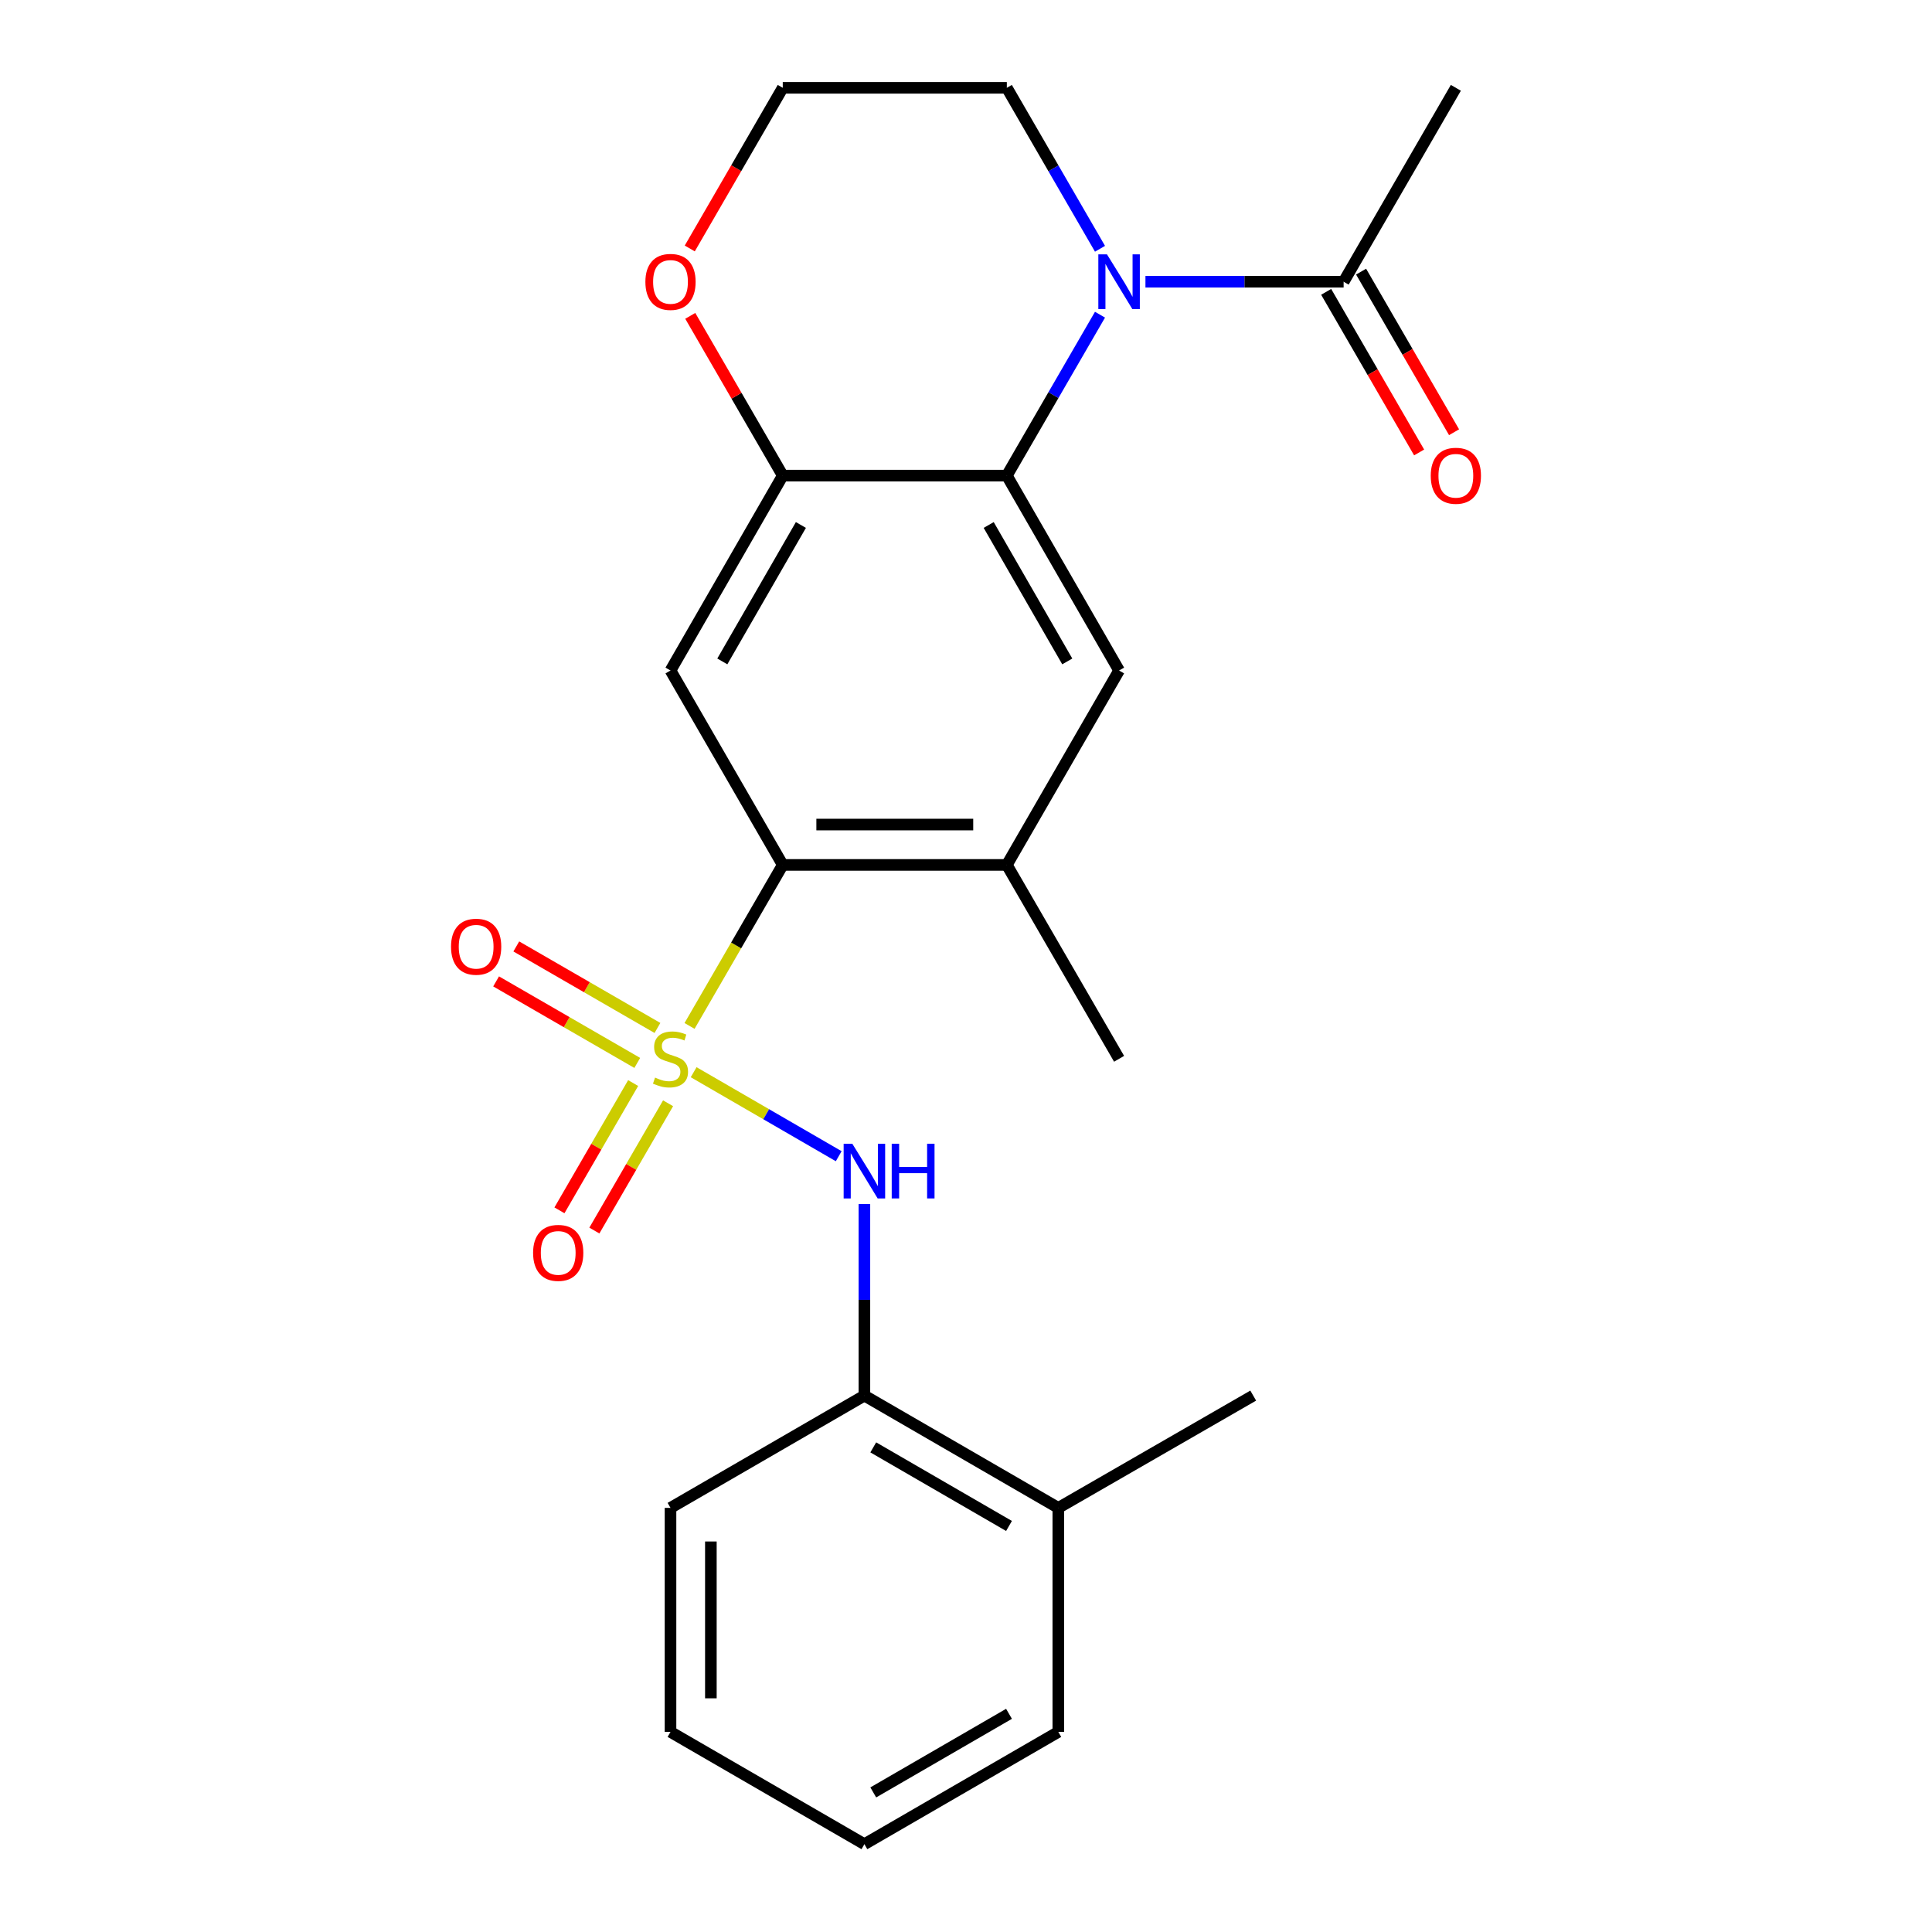 <?xml version='1.0' encoding='iso-8859-1'?>
<svg version='1.1' baseProfile='full'
              xmlns='http://www.w3.org/2000/svg'
                      xmlns:rdkit='http://www.rdkit.org/xml'
                      xmlns:xlink='http://www.w3.org/1999/xlink'
                  xml:space='preserve'
width='1000px' height='1000px' viewBox='0 0 1000 1000'>
<!-- END OF HEADER -->
<rect style='opacity:1.0;fill:#FFFFFF;stroke:none' width='1000' height='1000' x='0' y='0'> </rect>
<path class='bond-1' d='M 356.906,531.019 L 381.03,489.349' style='fill:none;fill-rule:evenodd;stroke:#CCCC00;stroke-width:6px;stroke-linecap:butt;stroke-linejoin:miter;stroke-opacity:1' />
<path class='bond-1' d='M 381.03,489.349 L 405.154,447.679' style='fill:none;fill-rule:evenodd;stroke:#000000;stroke-width:6px;stroke-linecap:butt;stroke-linejoin:miter;stroke-opacity:1' />
<path class='bond-3' d='M 359.033,554.975 L 396.576,576.714' style='fill:none;fill-rule:evenodd;stroke:#CCCC00;stroke-width:6px;stroke-linecap:butt;stroke-linejoin:miter;stroke-opacity:1' />
<path class='bond-3' d='M 396.576,576.714 L 434.119,598.453' style='fill:none;fill-rule:evenodd;stroke:#0000FF;stroke-width:6px;stroke-linecap:butt;stroke-linejoin:miter;stroke-opacity:1' />
<path class='bond-9' d='M 327.718,560.583 L 308.641,593.526' style='fill:none;fill-rule:evenodd;stroke:#CCCC00;stroke-width:6px;stroke-linecap:butt;stroke-linejoin:miter;stroke-opacity:1' />
<path class='bond-9' d='M 308.641,593.526 L 289.565,626.468' style='fill:none;fill-rule:evenodd;stroke:#FF0000;stroke-width:6px;stroke-linecap:butt;stroke-linejoin:miter;stroke-opacity:1' />
<path class='bond-9' d='M 345.797,571.052 L 326.72,603.995' style='fill:none;fill-rule:evenodd;stroke:#CCCC00;stroke-width:6px;stroke-linecap:butt;stroke-linejoin:miter;stroke-opacity:1' />
<path class='bond-9' d='M 326.72,603.995 L 307.643,636.937' style='fill:none;fill-rule:evenodd;stroke:#FF0000;stroke-width:6px;stroke-linecap:butt;stroke-linejoin:miter;stroke-opacity:1' />
<path class='bond-10' d='M 340.293,532.071 L 303.763,510.974' style='fill:none;fill-rule:evenodd;stroke:#CCCC00;stroke-width:6px;stroke-linecap:butt;stroke-linejoin:miter;stroke-opacity:1' />
<path class='bond-10' d='M 303.763,510.974 L 267.233,489.877' style='fill:none;fill-rule:evenodd;stroke:#FF0000;stroke-width:6px;stroke-linecap:butt;stroke-linejoin:miter;stroke-opacity:1' />
<path class='bond-10' d='M 329.845,550.162 L 293.315,529.065' style='fill:none;fill-rule:evenodd;stroke:#CCCC00;stroke-width:6px;stroke-linecap:butt;stroke-linejoin:miter;stroke-opacity:1' />
<path class='bond-10' d='M 293.315,529.065 L 256.785,507.968' style='fill:none;fill-rule:evenodd;stroke:#FF0000;stroke-width:6px;stroke-linecap:butt;stroke-linejoin:miter;stroke-opacity:1' />
<path class='bond-0' d='M 569.359,162.884 L 545.247,204.528' style='fill:none;fill-rule:evenodd;stroke:#0000FF;stroke-width:6px;stroke-linecap:butt;stroke-linejoin:miter;stroke-opacity:1' />
<path class='bond-0' d='M 545.247,204.528 L 521.135,246.172' style='fill:none;fill-rule:evenodd;stroke:#000000;stroke-width:6px;stroke-linecap:butt;stroke-linejoin:miter;stroke-opacity:1' />
<path class='bond-7' d='M 592.881,145.825 L 644.171,145.825' style='fill:none;fill-rule:evenodd;stroke:#0000FF;stroke-width:6px;stroke-linecap:butt;stroke-linejoin:miter;stroke-opacity:1' />
<path class='bond-7' d='M 644.171,145.825 L 695.46,145.825' style='fill:none;fill-rule:evenodd;stroke:#000000;stroke-width:6px;stroke-linecap:butt;stroke-linejoin:miter;stroke-opacity:1' />
<path class='bond-15' d='M 569.361,128.766 L 545.248,87.11' style='fill:none;fill-rule:evenodd;stroke:#0000FF;stroke-width:6px;stroke-linecap:butt;stroke-linejoin:miter;stroke-opacity:1' />
<path class='bond-15' d='M 545.248,87.11 L 521.135,45.455' style='fill:none;fill-rule:evenodd;stroke:#000000;stroke-width:6px;stroke-linecap:butt;stroke-linejoin:miter;stroke-opacity:1' />
<path class='bond-4' d='M 405.154,447.679 L 347.053,347.053' style='fill:none;fill-rule:evenodd;stroke:#000000;stroke-width:6px;stroke-linecap:butt;stroke-linejoin:miter;stroke-opacity:1' />
<path class='bond-8' d='M 405.154,447.679 L 521.135,447.679' style='fill:none;fill-rule:evenodd;stroke:#000000;stroke-width:6px;stroke-linecap:butt;stroke-linejoin:miter;stroke-opacity:1' />
<path class='bond-8' d='M 422.551,426.788 L 503.738,426.788' style='fill:none;fill-rule:evenodd;stroke:#000000;stroke-width:6px;stroke-linecap:butt;stroke-linejoin:miter;stroke-opacity:1' />
<path class='bond-2' d='M 521.135,246.172 L 579.236,347.053' style='fill:none;fill-rule:evenodd;stroke:#000000;stroke-width:6px;stroke-linecap:butt;stroke-linejoin:miter;stroke-opacity:1' />
<path class='bond-2' d='M 511.747,271.731 L 552.417,342.348' style='fill:none;fill-rule:evenodd;stroke:#000000;stroke-width:6px;stroke-linecap:butt;stroke-linejoin:miter;stroke-opacity:1' />
<path class='bond-24' d='M 521.135,246.172 L 405.154,246.172' style='fill:none;fill-rule:evenodd;stroke:#000000;stroke-width:6px;stroke-linecap:butt;stroke-linejoin:miter;stroke-opacity:1' />
<path class='bond-11' d='M 447.412,623.216 L 447.412,672.789' style='fill:none;fill-rule:evenodd;stroke:#0000FF;stroke-width:6px;stroke-linecap:butt;stroke-linejoin:miter;stroke-opacity:1' />
<path class='bond-11' d='M 447.412,672.789 L 447.412,722.363' style='fill:none;fill-rule:evenodd;stroke:#000000;stroke-width:6px;stroke-linecap:butt;stroke-linejoin:miter;stroke-opacity:1' />
<path class='bond-5' d='M 347.053,347.053 L 405.154,246.172' style='fill:none;fill-rule:evenodd;stroke:#000000;stroke-width:6px;stroke-linecap:butt;stroke-linejoin:miter;stroke-opacity:1' />
<path class='bond-5' d='M 373.872,342.348 L 414.542,271.731' style='fill:none;fill-rule:evenodd;stroke:#000000;stroke-width:6px;stroke-linecap:butt;stroke-linejoin:miter;stroke-opacity:1' />
<path class='bond-12' d='M 405.154,246.172 L 381.216,204.828' style='fill:none;fill-rule:evenodd;stroke:#000000;stroke-width:6px;stroke-linecap:butt;stroke-linejoin:miter;stroke-opacity:1' />
<path class='bond-12' d='M 381.216,204.828 L 357.278,163.484' style='fill:none;fill-rule:evenodd;stroke:#FF0000;stroke-width:6px;stroke-linecap:butt;stroke-linejoin:miter;stroke-opacity:1' />
<path class='bond-6' d='M 579.236,347.053 L 521.135,447.679' style='fill:none;fill-rule:evenodd;stroke:#000000;stroke-width:6px;stroke-linecap:butt;stroke-linejoin:miter;stroke-opacity:1' />
<path class='bond-13' d='M 686.42,151.058 L 710.481,192.622' style='fill:none;fill-rule:evenodd;stroke:#000000;stroke-width:6px;stroke-linecap:butt;stroke-linejoin:miter;stroke-opacity:1' />
<path class='bond-13' d='M 710.481,192.622 L 734.541,234.187' style='fill:none;fill-rule:evenodd;stroke:#FF0000;stroke-width:6px;stroke-linecap:butt;stroke-linejoin:miter;stroke-opacity:1' />
<path class='bond-13' d='M 704.5,140.592 L 728.561,182.156' style='fill:none;fill-rule:evenodd;stroke:#000000;stroke-width:6px;stroke-linecap:butt;stroke-linejoin:miter;stroke-opacity:1' />
<path class='bond-13' d='M 728.561,182.156 L 752.622,223.72' style='fill:none;fill-rule:evenodd;stroke:#FF0000;stroke-width:6px;stroke-linecap:butt;stroke-linejoin:miter;stroke-opacity:1' />
<path class='bond-17' d='M 695.46,145.825 L 753.549,45.455' style='fill:none;fill-rule:evenodd;stroke:#000000;stroke-width:6px;stroke-linecap:butt;stroke-linejoin:miter;stroke-opacity:1' />
<path class='bond-18' d='M 521.135,447.679 L 579.236,548.038' style='fill:none;fill-rule:evenodd;stroke:#000000;stroke-width:6px;stroke-linecap:butt;stroke-linejoin:miter;stroke-opacity:1' />
<path class='bond-14' d='M 447.412,722.363 L 547.783,780.476' style='fill:none;fill-rule:evenodd;stroke:#000000;stroke-width:6px;stroke-linecap:butt;stroke-linejoin:miter;stroke-opacity:1' />
<path class='bond-14' d='M 452,749.16 L 522.26,789.838' style='fill:none;fill-rule:evenodd;stroke:#000000;stroke-width:6px;stroke-linecap:butt;stroke-linejoin:miter;stroke-opacity:1' />
<path class='bond-19' d='M 447.412,722.363 L 347.053,780.476' style='fill:none;fill-rule:evenodd;stroke:#000000;stroke-width:6px;stroke-linecap:butt;stroke-linejoin:miter;stroke-opacity:1' />
<path class='bond-16' d='M 357.021,128.606 L 381.088,87.03' style='fill:none;fill-rule:evenodd;stroke:#FF0000;stroke-width:6px;stroke-linecap:butt;stroke-linejoin:miter;stroke-opacity:1' />
<path class='bond-16' d='M 381.088,87.03 L 405.154,45.455' style='fill:none;fill-rule:evenodd;stroke:#000000;stroke-width:6px;stroke-linecap:butt;stroke-linejoin:miter;stroke-opacity:1' />
<path class='bond-20' d='M 547.783,780.476 L 648.664,722.363' style='fill:none;fill-rule:evenodd;stroke:#000000;stroke-width:6px;stroke-linecap:butt;stroke-linejoin:miter;stroke-opacity:1' />
<path class='bond-21' d='M 547.783,780.476 L 547.783,896.433' style='fill:none;fill-rule:evenodd;stroke:#000000;stroke-width:6px;stroke-linecap:butt;stroke-linejoin:miter;stroke-opacity:1' />
<path class='bond-26' d='M 521.135,45.455 L 405.154,45.455' style='fill:none;fill-rule:evenodd;stroke:#000000;stroke-width:6px;stroke-linecap:butt;stroke-linejoin:miter;stroke-opacity:1' />
<path class='bond-22' d='M 347.053,780.476 L 347.053,896.433' style='fill:none;fill-rule:evenodd;stroke:#000000;stroke-width:6px;stroke-linecap:butt;stroke-linejoin:miter;stroke-opacity:1' />
<path class='bond-22' d='M 367.945,797.869 L 367.945,879.04' style='fill:none;fill-rule:evenodd;stroke:#000000;stroke-width:6px;stroke-linecap:butt;stroke-linejoin:miter;stroke-opacity:1' />
<path class='bond-25' d='M 547.783,896.433 L 447.412,954.545' style='fill:none;fill-rule:evenodd;stroke:#000000;stroke-width:6px;stroke-linecap:butt;stroke-linejoin:miter;stroke-opacity:1' />
<path class='bond-25' d='M 522.26,887.07 L 452,927.749' style='fill:none;fill-rule:evenodd;stroke:#000000;stroke-width:6px;stroke-linecap:butt;stroke-linejoin:miter;stroke-opacity:1' />
<path class='bond-23' d='M 347.053,896.433 L 447.412,954.545' style='fill:none;fill-rule:evenodd;stroke:#000000;stroke-width:6px;stroke-linecap:butt;stroke-linejoin:miter;stroke-opacity:1' />
<path  class='atom-0' d='M 339.053 557.758
Q 339.373 557.878, 340.693 558.438
Q 342.013 558.998, 343.453 559.358
Q 344.933 559.678, 346.373 559.678
Q 349.053 559.678, 350.613 558.398
Q 352.173 557.078, 352.173 554.798
Q 352.173 553.238, 351.373 552.278
Q 350.613 551.318, 349.413 550.798
Q 348.213 550.278, 346.213 549.678
Q 343.693 548.918, 342.173 548.198
Q 340.693 547.478, 339.613 545.958
Q 338.573 544.438, 338.573 541.878
Q 338.573 538.318, 340.973 536.118
Q 343.413 533.918, 348.213 533.918
Q 351.493 533.918, 355.213 535.478
L 354.293 538.558
Q 350.893 537.158, 348.333 537.158
Q 345.573 537.158, 344.053 538.318
Q 342.533 539.438, 342.573 541.398
Q 342.573 542.918, 343.333 543.838
Q 344.133 544.758, 345.253 545.278
Q 346.413 545.798, 348.333 546.398
Q 350.893 547.198, 352.413 547.998
Q 353.933 548.798, 355.013 550.438
Q 356.133 552.038, 356.133 554.798
Q 356.133 558.718, 353.493 560.838
Q 350.893 562.918, 346.533 562.918
Q 344.013 562.918, 342.093 562.358
Q 340.213 561.838, 337.973 560.918
L 339.053 557.758
' fill='#CCCC00'/>
<path  class='atom-1' d='M 572.976 131.665
L 582.256 146.665
Q 583.176 148.145, 584.656 150.825
Q 586.136 153.505, 586.216 153.665
L 586.216 131.665
L 589.976 131.665
L 589.976 159.985
L 586.096 159.985
L 576.136 143.585
Q 574.976 141.665, 573.736 139.465
Q 572.536 137.265, 572.176 136.585
L 572.176 159.985
L 568.496 159.985
L 568.496 131.665
L 572.976 131.665
' fill='#0000FF'/>
<path  class='atom-4' d='M 441.152 591.99
L 450.432 606.99
Q 451.352 608.47, 452.832 611.15
Q 454.312 613.83, 454.392 613.99
L 454.392 591.99
L 458.152 591.99
L 458.152 620.31
L 454.272 620.31
L 444.312 603.91
Q 443.152 601.99, 441.912 599.79
Q 440.712 597.59, 440.352 596.91
L 440.352 620.31
L 436.672 620.31
L 436.672 591.99
L 441.152 591.99
' fill='#0000FF'/>
<path  class='atom-4' d='M 461.552 591.99
L 465.392 591.99
L 465.392 604.03
L 479.872 604.03
L 479.872 591.99
L 483.712 591.99
L 483.712 620.31
L 479.872 620.31
L 479.872 607.23
L 465.392 607.23
L 465.392 620.31
L 461.552 620.31
L 461.552 591.99
' fill='#0000FF'/>
<path  class='atom-10' d='M 275.93 648.489
Q 275.93 641.689, 279.29 637.889
Q 282.65 634.089, 288.93 634.089
Q 295.21 634.089, 298.57 637.889
Q 301.93 641.689, 301.93 648.489
Q 301.93 655.369, 298.53 659.289
Q 295.13 663.169, 288.93 663.169
Q 282.69 663.169, 279.29 659.289
Q 275.93 655.409, 275.93 648.489
M 288.93 659.969
Q 293.25 659.969, 295.57 657.089
Q 297.93 654.169, 297.93 648.489
Q 297.93 642.929, 295.57 640.129
Q 293.25 637.289, 288.93 637.289
Q 284.61 637.289, 282.25 640.089
Q 279.93 642.889, 279.93 648.489
Q 279.93 654.209, 282.25 657.089
Q 284.61 659.969, 288.93 659.969
' fill='#FF0000'/>
<path  class='atom-11' d='M 233.451 490.017
Q 233.451 483.217, 236.811 479.417
Q 240.171 475.617, 246.451 475.617
Q 252.731 475.617, 256.091 479.417
Q 259.451 483.217, 259.451 490.017
Q 259.451 496.897, 256.051 500.817
Q 252.651 504.697, 246.451 504.697
Q 240.211 504.697, 236.811 500.817
Q 233.451 496.937, 233.451 490.017
M 246.451 501.497
Q 250.771 501.497, 253.091 498.617
Q 255.451 495.697, 255.451 490.017
Q 255.451 484.457, 253.091 481.657
Q 250.771 478.817, 246.451 478.817
Q 242.131 478.817, 239.771 481.617
Q 237.451 484.417, 237.451 490.017
Q 237.451 495.737, 239.771 498.617
Q 242.131 501.497, 246.451 501.497
' fill='#FF0000'/>
<path  class='atom-13' d='M 334.053 145.905
Q 334.053 139.105, 337.413 135.305
Q 340.773 131.505, 347.053 131.505
Q 353.333 131.505, 356.693 135.305
Q 360.053 139.105, 360.053 145.905
Q 360.053 152.785, 356.653 156.705
Q 353.253 160.585, 347.053 160.585
Q 340.813 160.585, 337.413 156.705
Q 334.053 152.825, 334.053 145.905
M 347.053 157.385
Q 351.373 157.385, 353.693 154.505
Q 356.053 151.585, 356.053 145.905
Q 356.053 140.345, 353.693 137.545
Q 351.373 134.705, 347.053 134.705
Q 342.733 134.705, 340.373 137.505
Q 338.053 140.305, 338.053 145.905
Q 338.053 151.625, 340.373 154.505
Q 342.733 157.385, 347.053 157.385
' fill='#FF0000'/>
<path  class='atom-14' d='M 740.549 246.252
Q 740.549 239.452, 743.909 235.652
Q 747.269 231.852, 753.549 231.852
Q 759.829 231.852, 763.189 235.652
Q 766.549 239.452, 766.549 246.252
Q 766.549 253.132, 763.149 257.052
Q 759.749 260.932, 753.549 260.932
Q 747.309 260.932, 743.909 257.052
Q 740.549 253.172, 740.549 246.252
M 753.549 257.732
Q 757.869 257.732, 760.189 254.852
Q 762.549 251.932, 762.549 246.252
Q 762.549 240.692, 760.189 237.892
Q 757.869 235.052, 753.549 235.052
Q 749.229 235.052, 746.869 237.852
Q 744.549 240.652, 744.549 246.252
Q 744.549 251.972, 746.869 254.852
Q 749.229 257.732, 753.549 257.732
' fill='#FF0000'/>
</svg>
